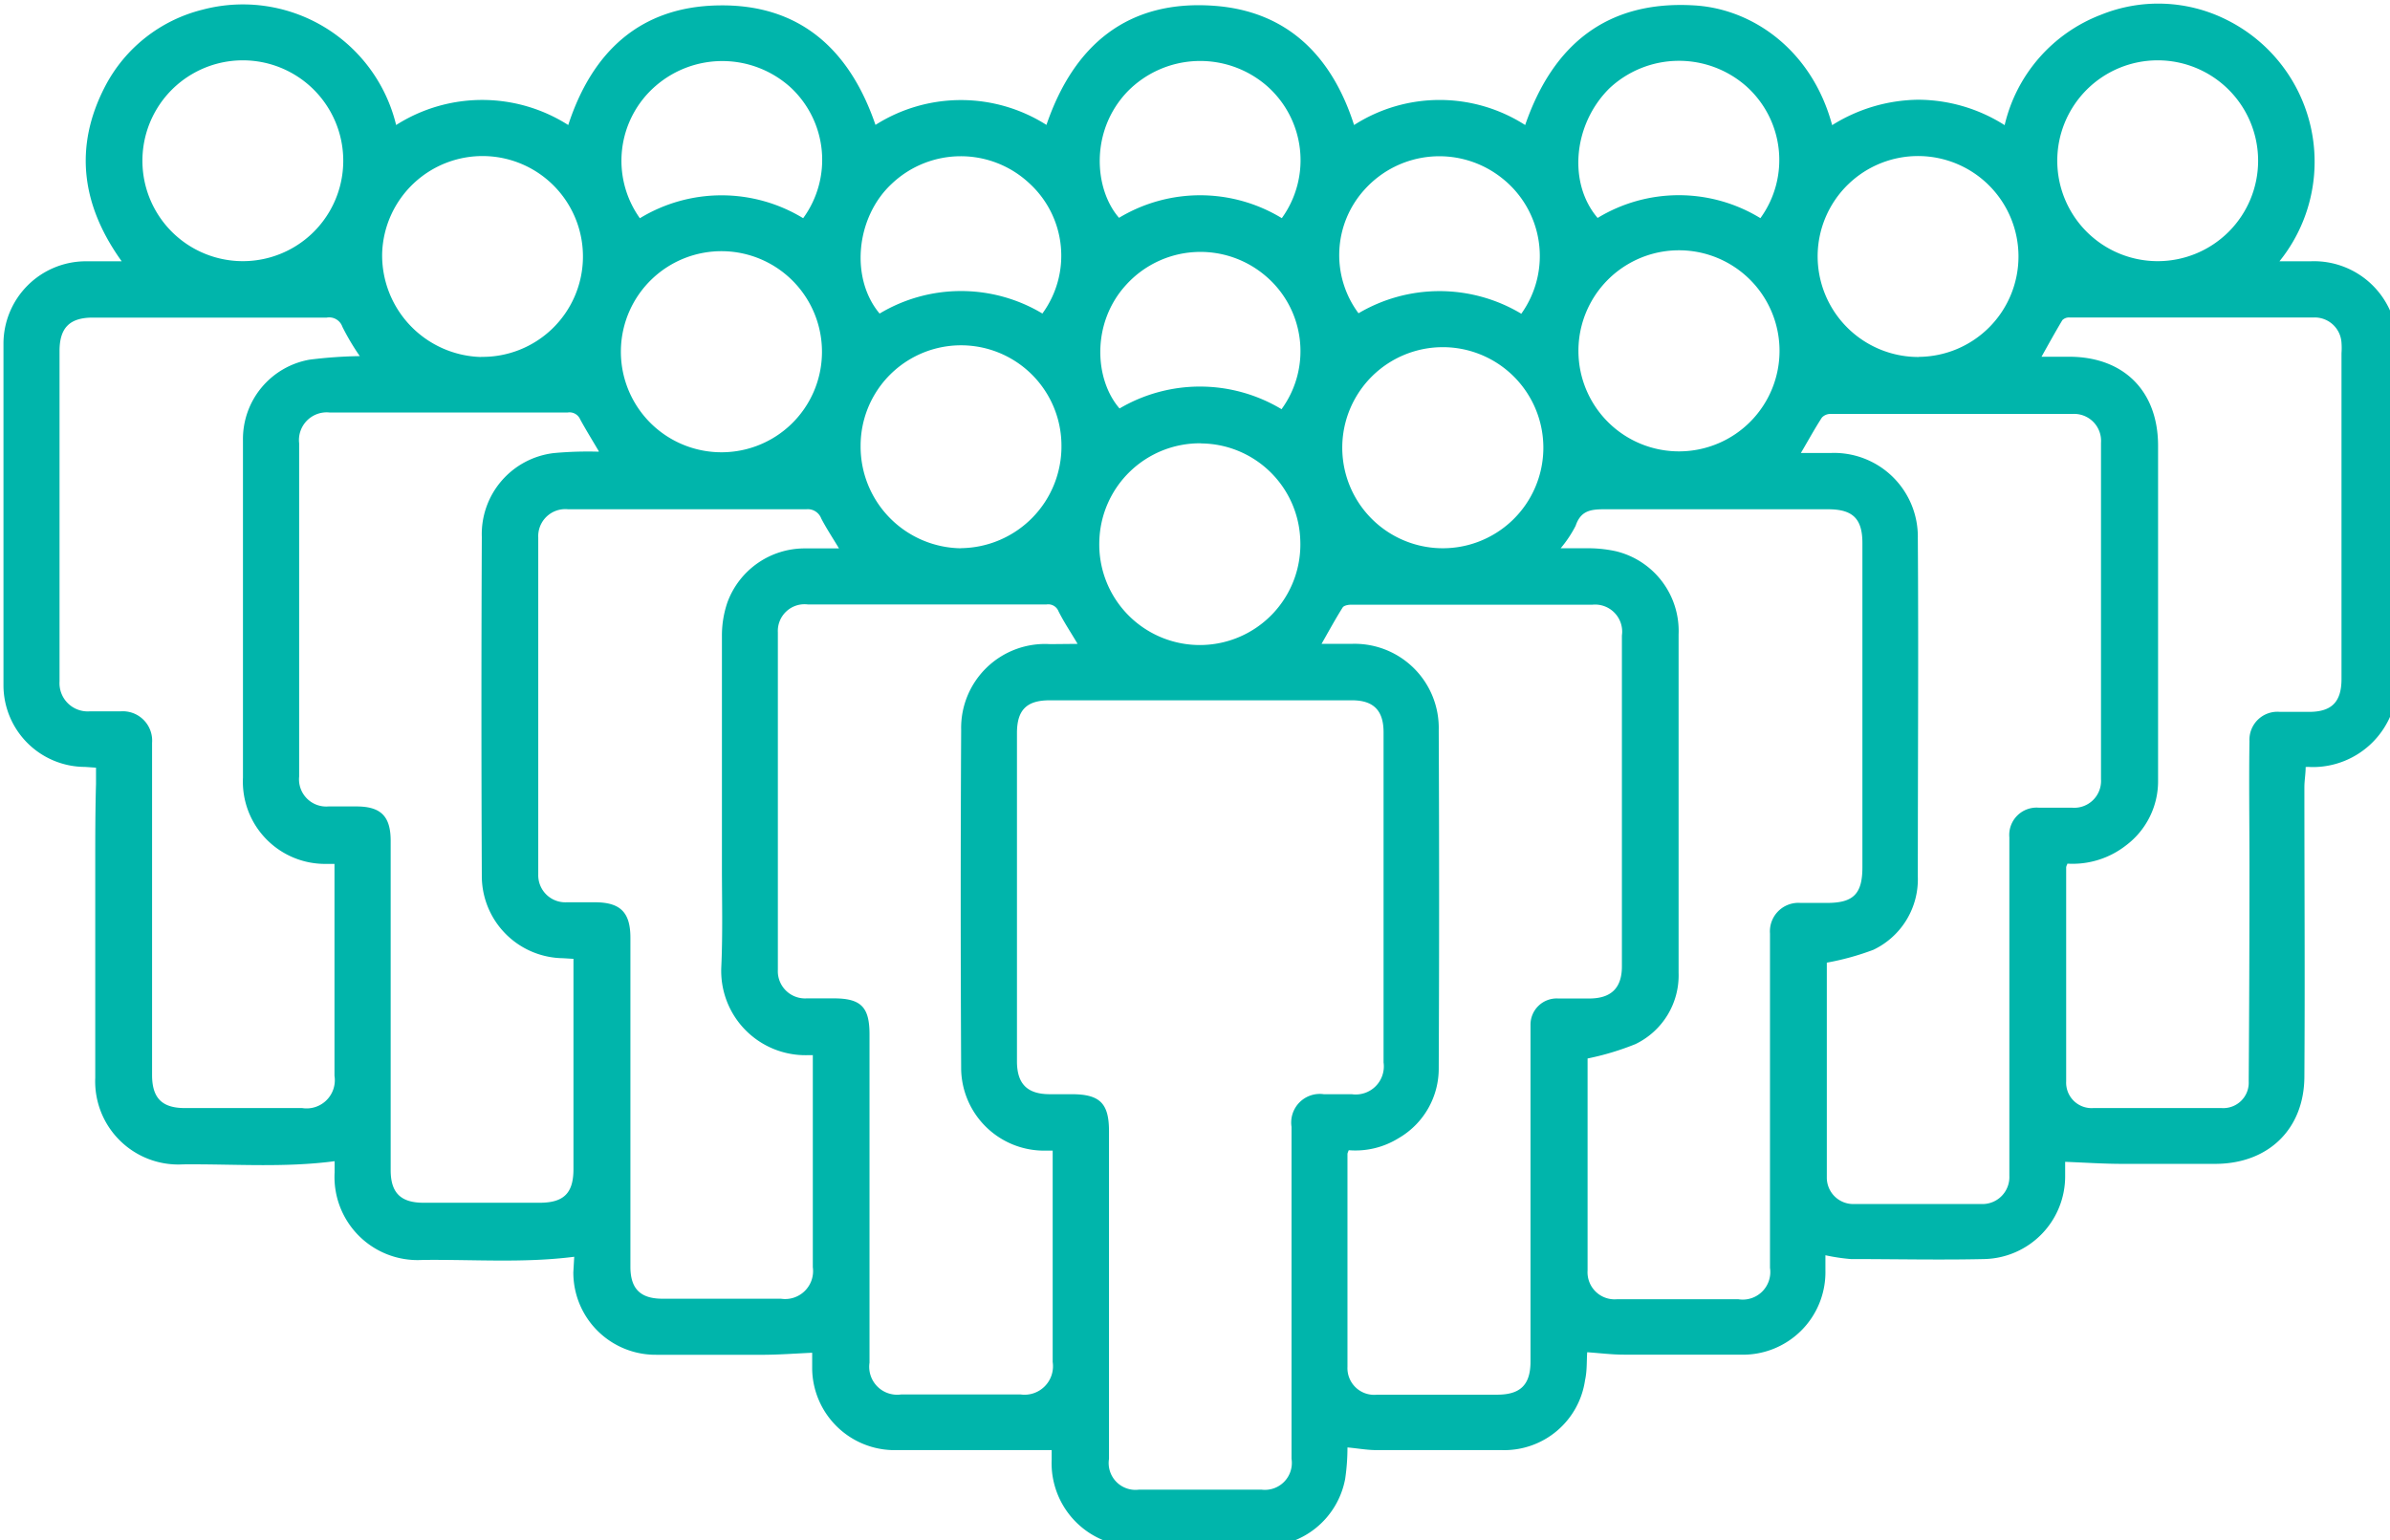 <?xml version="1.0" encoding="UTF-8" standalone="no"?>
<svg
   xmlns:dc="http://purl.org/dc/elements/1.1/"
   xmlns:cc="http://creativecommons.org/ns#"
   xmlns:rdf="http://www.w3.org/1999/02/22-rdf-syntax-ns#"
   xmlns:svg="http://www.w3.org/2000/svg"
   xmlns="http://www.w3.org/2000/svg"
   xmlns:sodipodi="http://sodipodi.sourceforge.net/DTD/sodipodi-0.dtd"
   xmlns:inkscape="http://www.inkscape.org/namespaces/inkscape"
   width="49.825mm"
   height="32.116mm"
   viewBox="0 0 49.825 32.116"
   version="1.1"
   id="svg1028"
   inkscape:version="1.0.1 (3bc2e813f5, 2020-09-07)"
   sodipodi:docname="shop-vacancy__icon3-staff.svg">
  <defs
     id="defs1022">
    <style
       id="style1169">.cls-1{font-size:27.63px;fill:#868686;font-family:CenturyGothic-Bold, Century Gothic;font-weight:700;}.cls-2{fill:#00b5ab;}</style>
  </defs>
  <sodipodi:namedview
     id="base"
     pagecolor="#ffffff"
     bordercolor="#666666"
     borderopacity="1.0"
     inkscape:pageopacity="0.0"
     inkscape:pageshadow="2"
     inkscape:zoom="1.4"
     inkscape:cx="124.58684"
     inkscape:cy="-17.538953"
     inkscape:document-units="mm"
     inkscape:current-layer="g1190"
     inkscape:document-rotation="0"
     showgrid="false"
     inkscape:window-width="1920"
     inkscape:window-height="1013"
     inkscape:window-x="-9"
     inkscape:window-y="-9"
     inkscape:window-maximized="1" />
  <g
     inkscape:label="Layer 1"
     inkscape:groupmode="layer"
     id="layer1"
     transform="translate(-79.761,-29.975)">
    <g
       id="g1190"
       transform="matrix(0.265,0,0,0.265,33.591,-17.657)">
      <path
         class="cls-2"
         d="m 219.4,278.62 c -4,0.51 -8,0.2 -11.94,0.25 a 6.54,6.54 0 0 1 -6.91,-6.89 v -0.88 c -4,0.53 -8,0.21 -11.92,0.25 a 6.54,6.54 0 0 1 -6.91,-6.81 c 0,-5.6 0,-11.19 0,-16.78 0,-2.12 0,-4.23 0.06,-6.35 0,-0.4 0,-0.8 0,-1.27 l -0.87,-0.06 a 6.43,6.43 0 0 1 -6.41,-6.36 q 0,-13.49 0,-27 a 6.49,6.49 0 0 1 6.46,-6.42 c 0.89,0 1.79,0 2.84,0 -3.16,-4.4 -3.79,-9 -1.29,-13.79 a 11.85,11.85 0 0 1 7.63,-6 12.4,12.4 0 0 1 15.25,9.07 12.6,12.6 0 0 1 13.54,0 c 1.88,-5.77 5.66,-9.3 11.78,-9.41 6.39,-0.13 10.35,3.43 12.39,9.4 a 12.55,12.55 0 0 1 13.45,0 c 2.15,-6.3 6.41,-9.87 13.2,-9.37 5.74,0.42 9.26,3.94 11,9.38 a 12.47,12.47 0 0 1 13.46,0 c 2.21,-6.4 6.51,-9.83 13.33,-9.41 4.64,0.28 9.26,3.59 10.82,9.42 a 13,13 0 0 1 6.75,-2 12.75,12.75 0 0 1 6.82,2 12.29,12.29 0 0 1 7.59,-8.69 12,12 0 0 1 9.87,0.4 12.47,12.47 0 0 1 4.16,19 H 356 a 6.55,6.55 0 0 1 6.81,6.82 c 0,8.69 -0.05,17.38 0,26.07 a 6.64,6.64 0 0 1 -6.81,6.9 2.1,2.1 0 0 0 -0.39,0 c 0,0.54 -0.1,1.07 -0.1,1.6 0,7.57 0.05,15.15 0,22.72 0,4.15 -2.82,6.89 -7,6.9 -2.44,0 -4.89,0 -7.33,0 -1.46,0 -2.91,-0.1 -4.49,-0.16 v 1.12 a 6.51,6.51 0 0 1 -6.36,6.53 c -3.5,0.08 -7,0 -10.5,0 a 15.32,15.32 0 0 1 -2,-0.3 v 1.19 a 6.49,6.49 0 0 1 -6.72,6.63 c -3,0 -6.09,0 -9.13,0 -0.94,0 -1.88,-0.12 -2.89,-0.19 -0.05,0.67 0,1.44 -0.17,2.2 a 6.42,6.42 0 0 1 -6.54,5.5 c -3.29,0 -6.57,0 -9.86,0 -0.75,0 -1.5,-0.14 -2.29,-0.21 a 16.9,16.9 0 0 1 -0.18,2.47 6.5,6.5 0 0 1 -6.58,5.31 c -3.2,0 -6.41,0 -9.61,0 a 6.55,6.55 0 0 1 -6.9,-6.82 v -0.75 c -4.25,0 -8.39,0 -12.54,0 a 6.49,6.49 0 0 1 -6.3,-6.33 c 0,-0.48 0,-1 0,-1.33 -1.29,0.06 -2.5,0.15 -3.71,0.16 -2.85,0 -5.7,0 -8.55,0 a 6.47,6.47 0 0 1 -6.53,-6.49 z m 42.07,2.9 c 0,4.35 0,8.69 0,13 a 2.11,2.11 0 0 0 2.37,2.42 h 9.62 a 2.12,2.12 0 0 0 2.37,-2.43 V 268.4 a 2.25,2.25 0 0 1 2.54,-2.57 h 2.2 a 2.21,2.21 0 0 0 2.5,-2.5 c 0,-2.71 0,-5.43 0,-8.14 q 0,-8.92 0,-17.84 c 0,-1.71 -0.79,-2.51 -2.48,-2.51 H 256.8 c -1.81,0 -2.57,0.76 -2.57,2.58 v 16.21 c 0,3.21 0,6.41 0,9.61 0,1.79 0.82,2.59 2.59,2.59 h 1.71 c 2.22,0 2.94,0.71 2.94,2.91 z m 56.47,-26 v 16.2 c 0,0.22 0,0.43 0,0.65 a 2.08,2.08 0 0 0 2.15,2.1 q 5,0 10,0 a 2.12,2.12 0 0 0 2.21,-2.22 c 0,-1.71 0,-3.42 0,-5.13 q 0,-10.75 0,-21.5 a 2.15,2.15 0 0 1 2.34,-2.33 c 0.87,0 1.74,0 2.61,0 a 2.11,2.11 0 0 0 2.26,-2.24 q 0,-13.23 0,-26.47 a 2.12,2.12 0 0 0 -2.24,-2.27 q -9.53,0 -19.05,0 a 0.91,0.91 0 0 0 -0.67,0.29 c -0.57,0.88 -1.07,1.8 -1.65,2.78 0.84,0 1.62,0 2.4,0 a 6.59,6.59 0 0 1 6.8,6.71 c 0.06,8.88 0,17.76 0,26.64 a 6.14,6.14 0 0 1 -3.5,5.74 20.89,20.89 0 0 1 -3.66,1.01 z m 18.92,-7.79 a 0.81,0.81 0 0 0 -0.09,0.24 c 0,5.62 0,11.24 0,16.86 a 2,2 0 0 0 2.13,2.09 c 3.37,0 6.73,0 10.1,0 a 2,2 0 0 0 2.13,-2.1 q 0.06,-8.51 0.06,-17 c 0,-3.25 -0.05,-6.51 0,-9.77 a 2.2,2.2 0 0 1 2.4,-2.3 h 2.28 c 1.79,0 2.56,-0.78 2.56,-2.59 v -25.63 a 5.48,5.48 0 0 0 0,-0.81 2.11,2.11 0 0 0 -2.12,-2 q -9.64,0 -19.3,0 a 0.74,0.74 0 0 0 -0.54,0.21 c -0.55,0.92 -1.07,1.86 -1.64,2.88 H 337 c 4.3,0 7,2.7 7,7 0,3.64 0,7.28 0,10.91 0,5.14 0,10.27 0,15.4 a 6.31,6.31 0 0 1 -2.53,5.14 6.82,6.82 0 0 1 -4.61,1.43 z M 202.53,207.76 a 18.94,18.94 0 0 1 -1.37,-2.31 1.1,1.1 0 0 0 -1.23,-0.72 c -6.13,0 -12.27,0 -18.4,0 -1.83,0 -2.62,0.81 -2.62,2.63 q 0,13 0,26 a 2.22,2.22 0 0 0 2.34,2.35 h 2.44 a 2.31,2.31 0 0 1 2.5,2.48 v 6.51 q 0,9.81 0,19.62 c 0,1.81 0.78,2.6 2.57,2.6 H 198 a 2.22,2.22 0 0 0 2.54,-2.54 v -16.67 h -0.61 a 6.47,6.47 0 0 1 -6.59,-6.78 q 0,-13.28 0,-26.55 a 6.34,6.34 0 0 1 5.24,-6.34 35.93,35.93 0 0 1 3.95,-0.28 z m 35.65,55 c -0.23,0 -0.36,0 -0.49,0 a 6.63,6.63 0 0 1 -6.72,-6.93 c 0.12,-2.63 0.05,-5.27 0.05,-7.9 0,-6.06 0,-12.11 0,-18.17 a 8,8 0 0 1 0.43,-2.62 6.47,6.47 0 0 1 6.16,-4.25 c 0.85,0 1.7,0 2.62,0 -0.53,-0.88 -1,-1.59 -1.4,-2.36 a 1.13,1.13 0 0 0 -1.18,-0.72 c -6.24,0 -12.49,0 -18.73,0 a 2.13,2.13 0 0 0 -2.35,2.22 c 0,0.35 0,0.71 0,1.06 V 247 c 0,0.52 0,1 0,1.55 a 2.13,2.13 0 0 0 2.24,2.18 c 0.74,0 1.47,0 2.2,0 2,0 2.81,0.77 2.81,2.79 q 0,12.94 0,25.89 c 0,1.74 0.8,2.52 2.55,2.51 h 9.29 a 2.2,2.2 0 0 0 2.51,-2.48 V 262.79 Z M 297,222.88 c 0.9,0 1.66,0 2.41,0 a 10.29,10.29 0 0 1 1.93,0.23 6.45,6.45 0 0 1 4.94,6.54 c 0,4.18 0,8.36 0,12.54 0,4.7 0,9.39 0,14.09 a 6,6 0 0 1 -3.4,5.61 21.48,21.48 0 0 1 -3.76,1.13 c 0,0 0,0.1 0,0.23 0,5.49 0,11 0,16.45 a 2.13,2.13 0 0 0 2.32,2.26 c 3.18,0 6.36,0 9.53,0 a 2.17,2.17 0 0 0 2.5,-2.47 v -19.71 c 0,-2.2 0,-4.4 0,-6.6 a 2.24,2.24 0 0 1 2.39,-2.4 c 0.7,0 1.41,0 2.11,0 2.07,0 2.77,-0.72 2.77,-2.81 v -25.5 c 0,-1.91 -0.75,-2.65 -2.66,-2.66 -5.89,0 -11.78,0 -17.68,0 -1.08,0 -1.83,0.14 -2.22,1.3 a 9.36,9.36 0 0 1 -1.18,1.77 z m -38,7.52 c -0.55,-0.93 -1.08,-1.72 -1.5,-2.56 a 0.87,0.87 0 0 0 -0.95,-0.54 c -1.76,0 -3.52,0 -5.28,0 h -13.48 a 2.1,2.1 0 0 0 -2.37,2.19 q 0,13.28 0,26.56 a 2.14,2.14 0 0 0 2.27,2.24 h 2.12 c 2.15,0 2.82,0.68 2.82,2.83 q 0,12.92 0,25.83 a 2.2,2.2 0 0 0 2.5,2.5 h 9.37 a 2.24,2.24 0 0 0 2.54,-2.55 c 0,-5.26 0,-10.53 0,-15.79 0,-0.27 0,-0.54 0,-0.84 -0.26,0 -0.47,0 -0.68,0 a 6.53,6.53 0 0 1 -6.52,-6.38 q -0.07,-13.37 0,-26.72 a 6.6,6.6 0 0 1 7,-6.75 z m 21.33,39.84 a 1.67,1.67 0 0 0 -0.1,0.27 c 0,5.59 0,11.19 0,16.78 a 2.1,2.1 0 0 0 2.32,2.18 H 292 c 1.84,0 2.63,-0.78 2.63,-2.61 V 261 c 0,-0.22 0,-0.43 0,-0.65 a 2.06,2.06 0 0 1 2.18,-2.05 c 0.81,0 1.63,0 2.44,0 1.73,0 2.57,-0.83 2.57,-2.53 v -26.03 a 2.13,2.13 0 0 0 -2.33,-2.42 q -9.48,0 -19,0 c -0.22,0 -0.55,0.07 -0.64,0.22 -0.58,0.92 -1.1,1.88 -1.66,2.86 h 2.33 a 6.62,6.62 0 0 1 6.89,6.79 q 0.06,13.27 0,26.56 a 6.32,6.32 0 0 1 -3.16,5.54 6.44,6.44 0 0 1 -3.87,0.95 z m -59,-55 c -0.51,-0.87 -1,-1.66 -1.46,-2.5 a 0.91,0.91 0 0 0 -1,-0.54 h -18.69 a 2.18,2.18 0 0 0 -2.42,2.42 c 0,2.77 0,5.53 0,8.3 0,6 0,11.95 0,17.92 a 2.14,2.14 0 0 0 2.3,2.35 c 0.74,0 1.47,0 2.2,0 1.93,0 2.7,0.77 2.7,2.71 q 0,13 0,25.9 c 0,1.79 0.79,2.57 2.59,2.57 h 9.12 c 1.91,0 2.67,-0.75 2.67,-2.65 q 0,-7.82 0,-15.64 v -0.9 l -0.83,-0.05 a 6.47,6.47 0 0 1 -6.38,-6.5 q -0.06,-13.32 0,-26.64 a 6.42,6.42 0 0 1 5.66,-6.6 29,29 0 0 1 3.54,-0.11 z m 114.74,-22.85 a 7.9,7.9 0 1 0 7.89,-7.9 7.9,7.9 0 0 0 -7.89,7.94 z m -134.84,0 a 7.9,7.9 0 0 0 -15.8,0 7.9,7.9 0 1 0 15.8,0 z m 123.94,15.43 a 7.9,7.9 0 1 0 -7.95,-8.07 7.93,7.93 0 0 0 7.95,8.08 z m -113.1,0 a 7.9,7.9 0 1 0 -7.78,-8.14 8,8 0 0 0 7.78,8.15 z m 56.64,6.8 a 7.91,7.91 0 0 0 -8,7.68 7.91,7.91 0 1 0 15.81,0 7.87,7.87 0 0 0 -7.81,-7.67 z m 29.69,-7.22 a 7.91,7.91 0 1 0 15.82,-0.11 7.91,7.91 0 0 0 -15.82,0.11 z m -48.56,15.47 a 8,8 0 0 0 7.89,-8.06 7.9,7.9 0 0 0 -15.8,0 8,8 0 0 0 7.91,8.07 z m 37.56,0 a 7.91,7.91 0 1 0 0.11,-15.81 7.91,7.91 0 0 0 -0.11,15.81 z m -48.51,-15.42 a 7.91,7.91 0 1 0 -8.2,7.87 7.9,7.9 0 0 0 8.2,-7.86 z m 73.83,-10.55 a 7.78,7.78 0 0 0 -1.15,-10.4 8,8 0 0 0 -10.73,0.19 c -2.85,2.82 -3.28,7.45 -0.93,10.2 a 12.3,12.3 0 0 1 12.81,0.02 z m -18.81,7.52 a 7.8,7.8 0 0 0 -1.56,-10.69 7.91,7.91 0 0 0 -10.74,0.89 7.66,7.66 0 0 0 -0.51,9.77 12.52,12.52 0 0 1 12.81,0.04 z m -69.34,-7.51 a 12.35,12.35 0 0 1 12.84,0 7.78,7.78 0 0 0 -1,-10.3 8,8 0 0 0 -10.6,-0.11 7.78,7.78 0 0 0 -1.24,10.42 z m 18.86,7.5 a 12.46,12.46 0 0 1 12.8,0 7.71,7.71 0 0 0 -1,-10.22 7.89,7.89 0 0 0 -10.9,0.06 c -2.78,2.63 -3.23,7.4 -0.9,10.17 z m 31.64,-7.51 a 7.78,7.78 0 0 0 -1.24,-10.45 8,8 0 0 0 -10.89,0.48 c -3,3.12 -2.63,7.72 -0.68,9.95 a 12.36,12.36 0 0 1 12.81,0.03 z m 0,15 a 7.75,7.75 0 0 0 -1.32,-10.48 7.89,7.89 0 0 0 -10.92,0.72 c -2.76,3 -2.51,7.46 -0.53,9.74 a 12.47,12.47 0 0 1 12.75,0.06 z"
         id="path1179" />
    </g>
  </g>
</svg>
